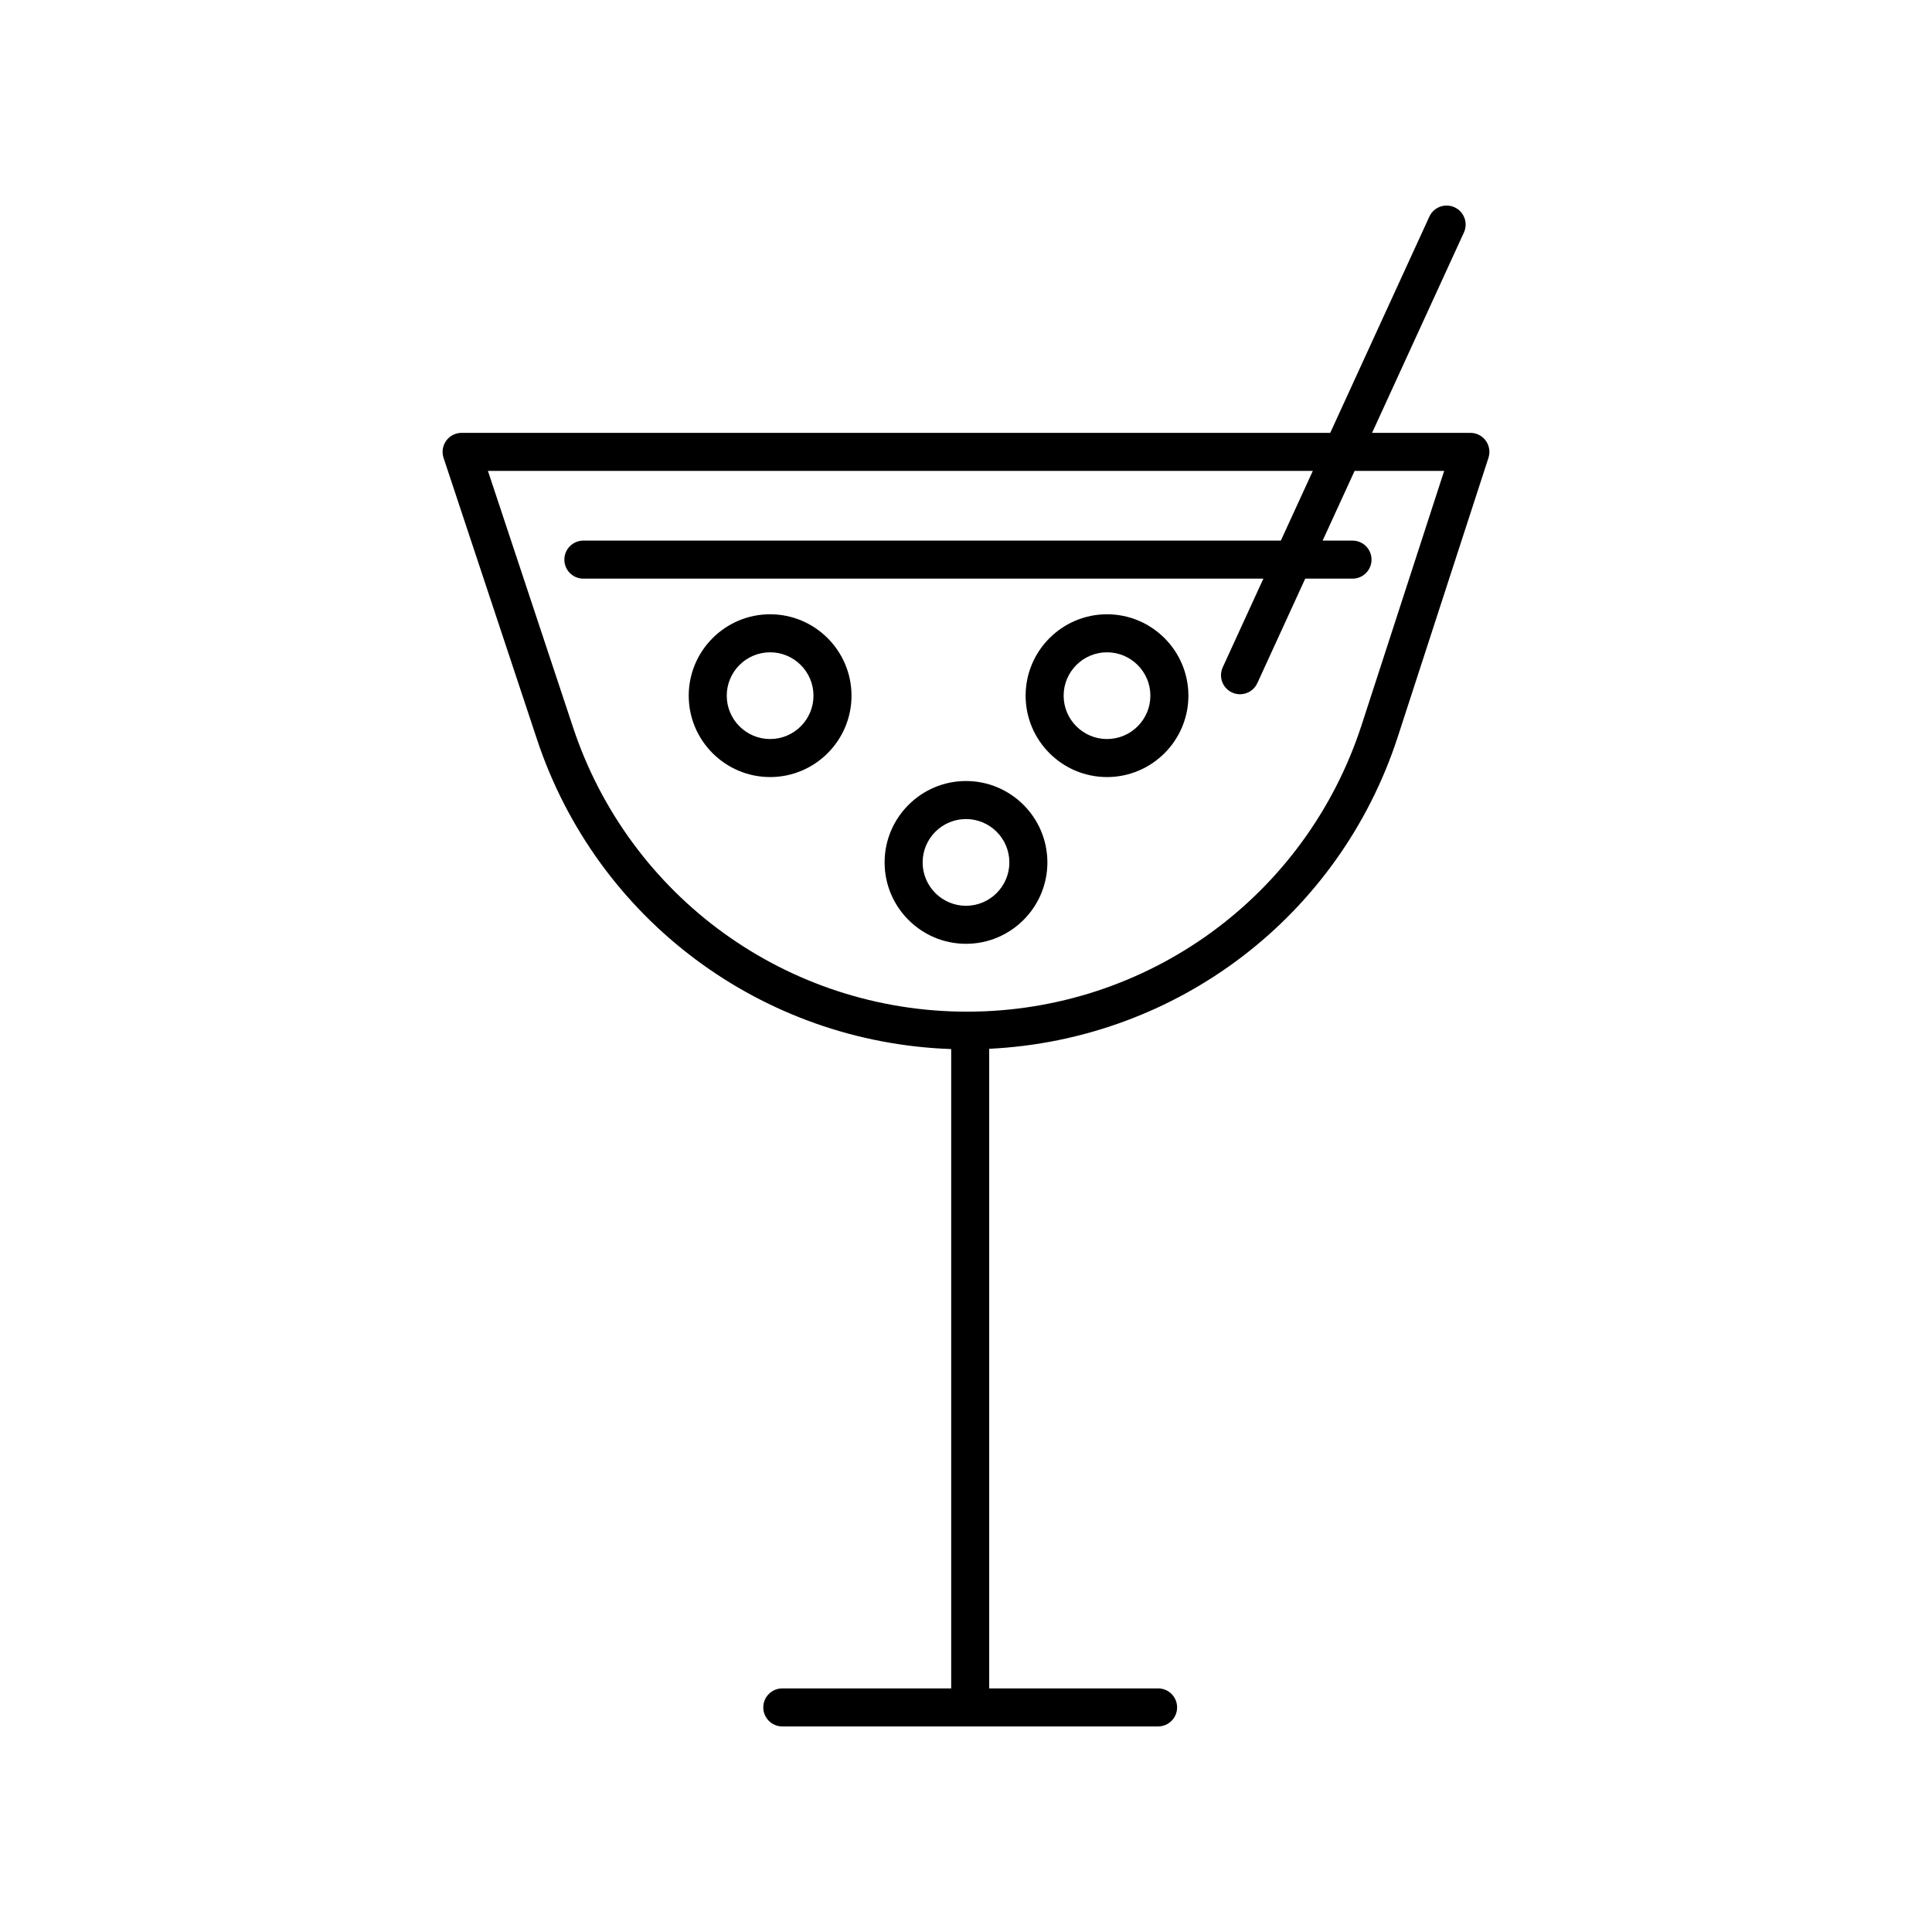 <?xml version="1.0" encoding="UTF-8"?>
<!-- The Best Svg Icon site in the world: iconSvg.co, Visit us! https://iconsvg.co -->
<svg fill="#000000" width="800px" height="800px" version="1.1" viewBox="144 144 512 512" xmlns="http://www.w3.org/2000/svg">
 <g>
  <path d="m533.67 258.71h-26.055l24.336-53.098c1.16-2.527 0.051-5.519-2.481-6.68-2.543-1.152-5.523-0.051-6.68 2.481l-26.262 57.297h-230.2c-1.617 0-3.141 0.777-4.082 2.09-0.949 1.309-1.207 2.996-0.699 4.535l24.758 74.598c15.883 47.855 59.68 80.344 109.77 82.078v169.43h-44.758c-2.785 0-5.039 2.254-5.039 5.039s2.254 5.039 5.039 5.039h99.59c2.785 0 5.039-2.254 5.039-5.039s-2.254-5.039-5.039-5.039h-44.758v-169.5c49.695-2.41 92.773-34.988 108.29-82.715l24.023-73.918c0.496-1.535 0.23-3.219-0.719-4.523-0.941-1.301-2.457-2.074-4.07-2.074zm-28.816 77.395c-14.773 45.457-56.812 75.996-104.6 75.996-47.484 0-89.43-30.277-104.39-75.344l-22.559-67.969h218.61l-8.477 18.48h-184.84c-2.785 0-5.039 2.254-5.039 5.039s2.254 5.039 5.039 5.039h180.21l-10.77 23.496c-1.16 2.531-0.047 5.523 2.481 6.684 0.684 0.309 1.398 0.457 2.098 0.457 1.91 0 3.738-1.086 4.586-2.938l12.695-27.699h12.535c2.785 0 5.039-2.254 5.039-5.039s-2.254-5.039-5.039-5.039h-7.918l8.473-18.484h23.734z"/>
  <path d="m348.09 306.79c-11.891 0-21.57 9.676-21.57 21.57 0 11.891 9.676 21.57 21.57 21.57 11.891 0 21.57-9.676 21.57-21.57-0.004-11.891-9.68-21.57-21.57-21.57zm0 33.062c-6.336 0-11.492-5.156-11.492-11.492-0.004-6.336 5.152-11.492 11.492-11.492 6.336 0 11.492 5.156 11.492 11.492 0 6.336-5.156 11.492-11.492 11.492z"/>
  <path d="m437.37 306.79c-11.891 0-21.57 9.676-21.57 21.57 0 11.891 9.676 21.57 21.57 21.57 11.891 0 21.57-9.676 21.57-21.57-0.004-11.891-9.68-21.57-21.57-21.57zm0 33.062c-6.336 0-11.492-5.156-11.492-11.492-0.004-6.336 5.152-11.492 11.492-11.492 6.336 0 11.492 5.156 11.492 11.492 0 6.336-5.156 11.492-11.492 11.492z"/>
  <path d="m400 350.98c-11.891 0-21.57 9.676-21.57 21.57 0 11.891 9.676 21.57 21.57 21.57 11.891 0 21.57-9.676 21.57-21.57-0.004-11.895-9.68-21.57-21.57-21.57zm0 33.062c-6.336 0-11.492-5.156-11.492-11.492 0-6.336 5.156-11.492 11.492-11.492s11.492 5.156 11.492 11.492c0 6.336-5.156 11.492-11.492 11.492z"/>
 </g>
</svg>